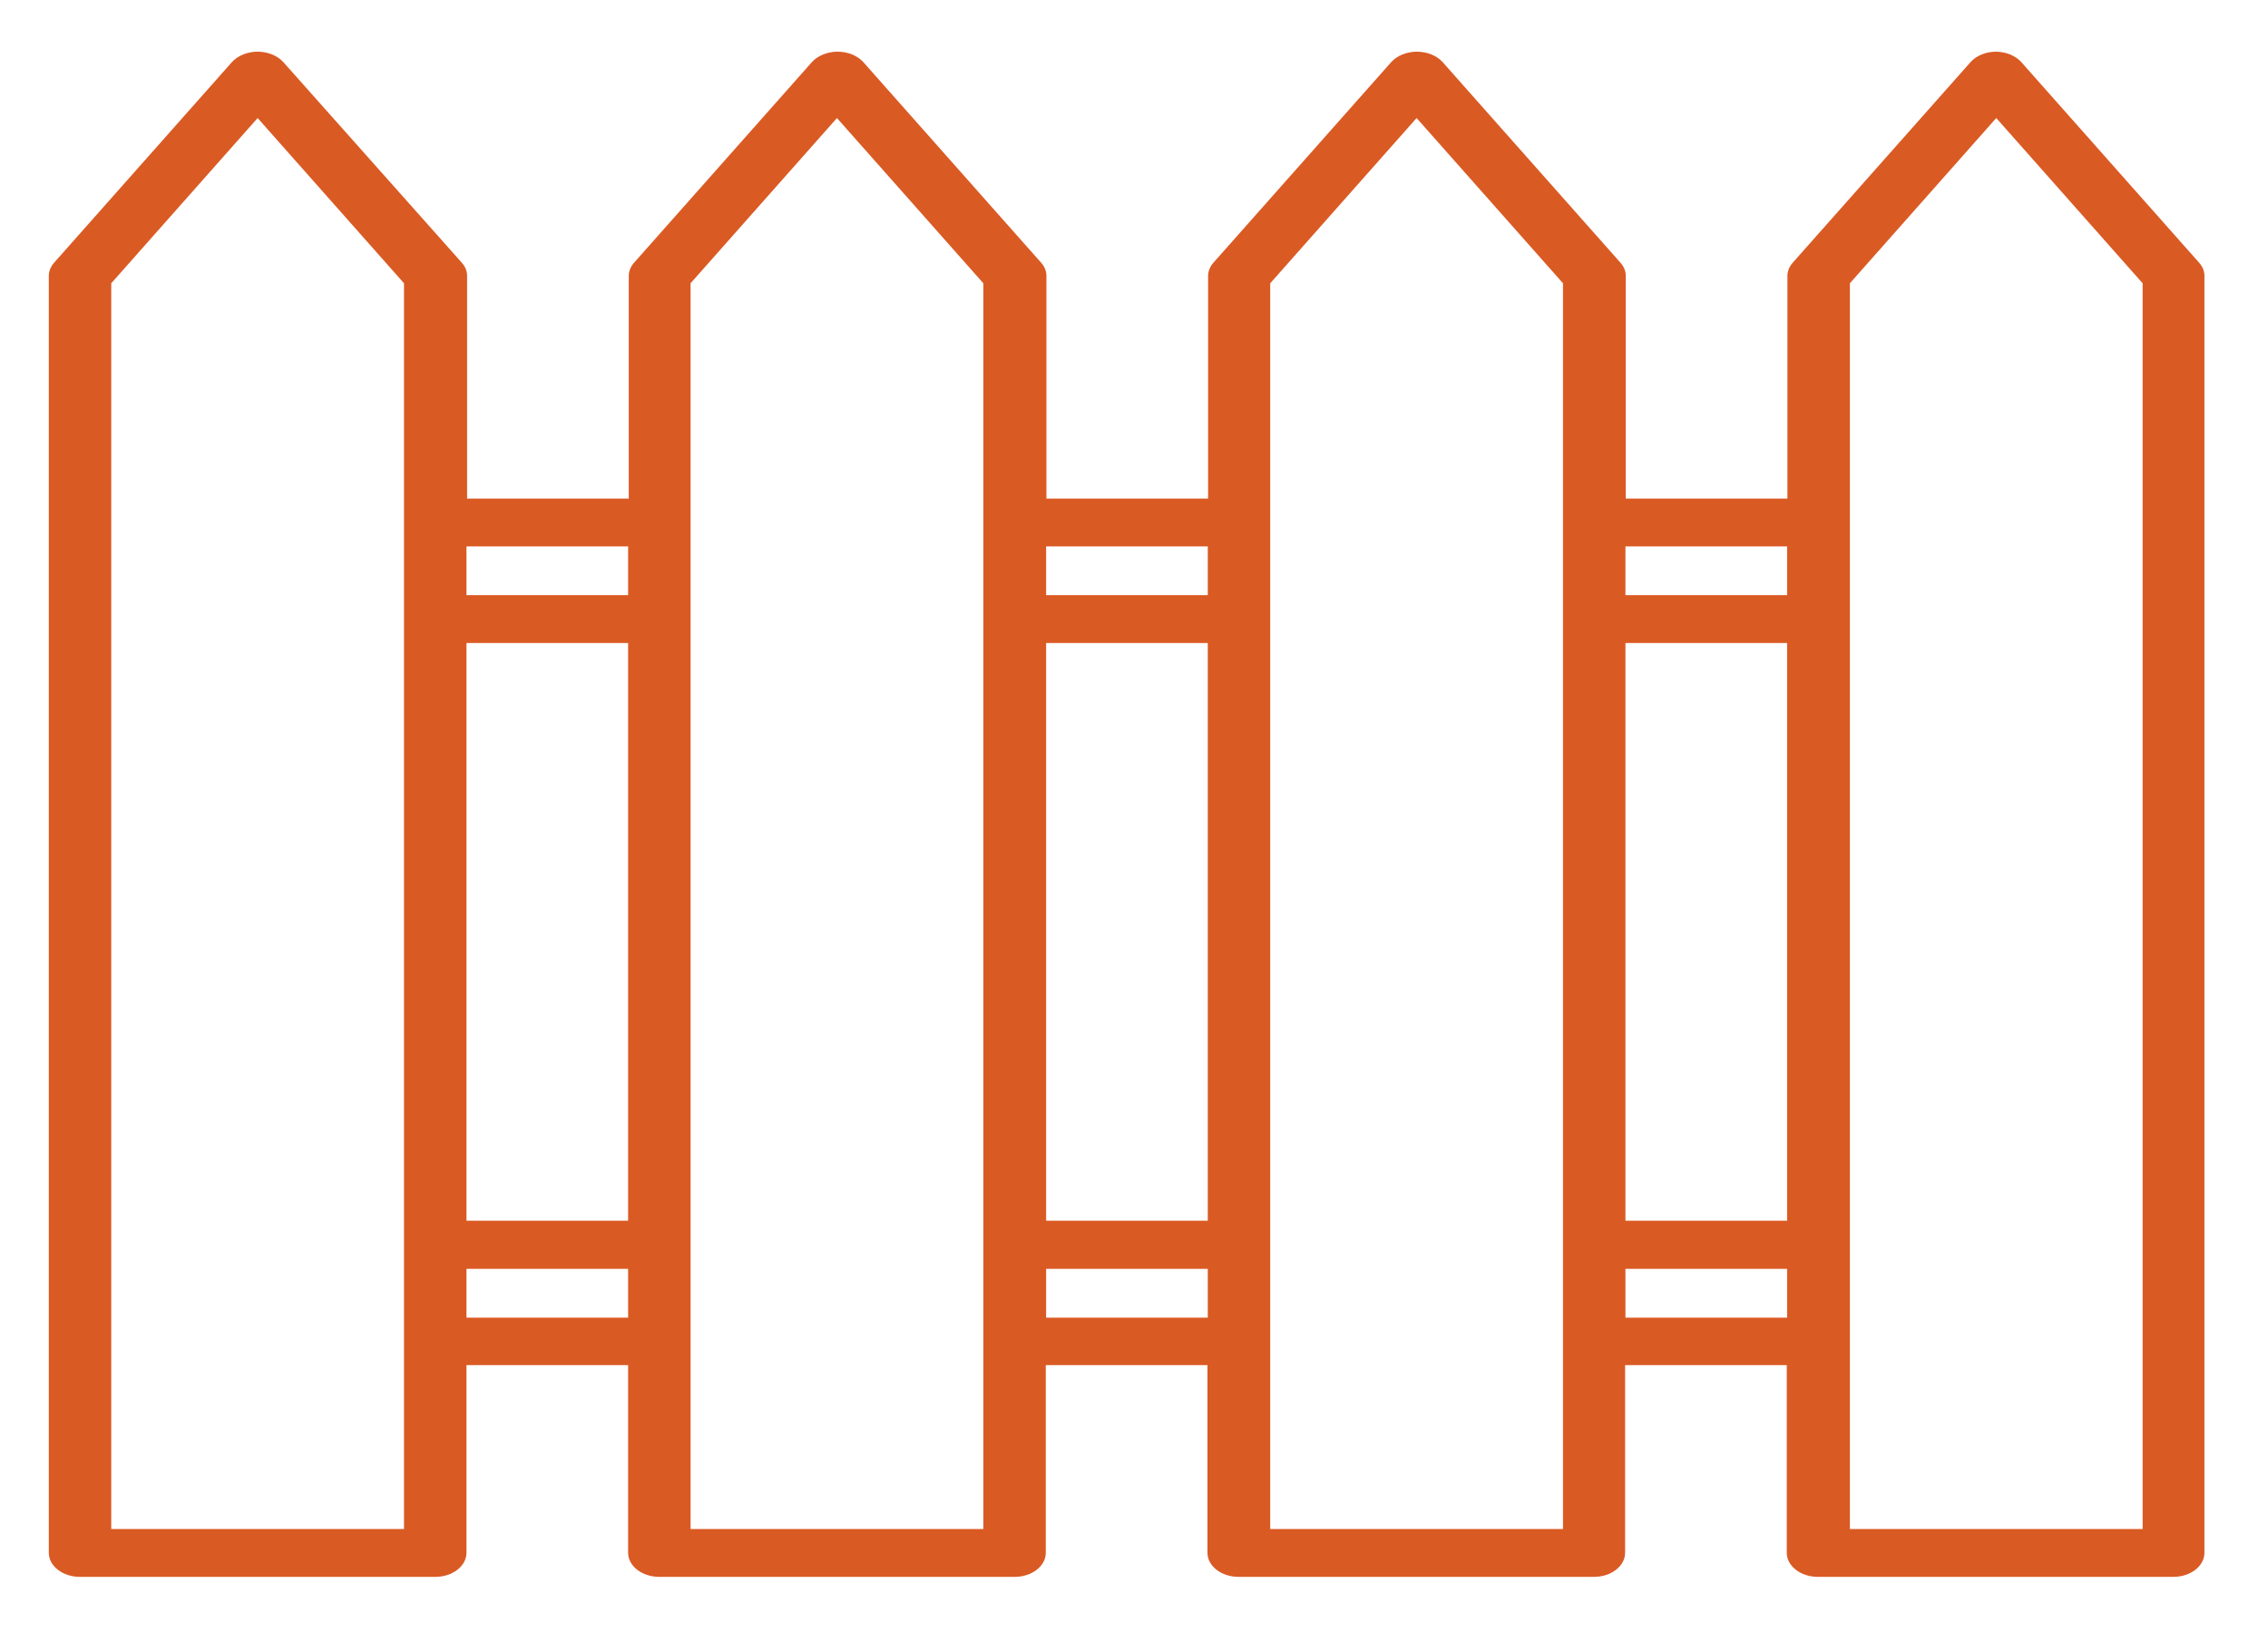 <?xml version="1.0" encoding="UTF-8"?> <svg xmlns="http://www.w3.org/2000/svg" width="116" height="84" viewBox="0 0 116 84" fill="none"><g id="FenceIcon_1 1"><g id="Layer 1"><path id="Vector" d="M102.101 2.643C101.569 2.643 101.086 2.843 100.787 3.176L91.703 13.424C91.52 13.624 91.42 13.873 91.42 14.106V25.502H83.152V14.106C83.152 13.857 83.052 13.624 82.869 13.424L73.785 3.176C73.486 2.843 72.987 2.643 72.471 2.643C71.955 2.643 71.456 2.843 71.156 3.176L62.073 13.424C61.89 13.624 61.79 13.873 61.79 14.106V25.502H53.521V14.106C53.521 13.857 53.422 13.624 53.239 13.424L44.155 3.176C43.855 2.843 43.356 2.643 42.84 2.643C42.325 2.643 41.825 2.843 41.526 3.176L32.442 13.424C32.259 13.624 32.159 13.873 32.159 14.106V25.502H23.891V14.106C23.891 13.857 23.791 13.624 23.608 13.424L14.491 3.176C14.191 2.843 13.692 2.643 13.177 2.643C12.661 2.643 12.162 2.843 11.862 3.176L2.778 13.424C2.595 13.624 2.496 13.873 2.496 14.106V79.421C2.496 80.103 3.211 80.653 4.093 80.653H22.26C23.142 80.653 23.858 80.103 23.858 79.421V69.822H32.126V79.421C32.126 80.103 32.842 80.653 33.723 80.653H51.891C52.773 80.653 53.488 80.103 53.488 79.421V69.822H61.757V79.421C61.757 80.103 62.472 80.653 63.354 80.653H81.521C82.403 80.653 83.118 80.103 83.118 79.421V69.822H91.387V79.421C91.387 80.103 92.103 80.653 92.984 80.653H111.152C112.034 80.653 112.749 80.103 112.749 79.421V14.106C112.749 13.857 112.649 13.624 112.466 13.424L103.382 3.176C103.083 2.843 102.584 2.643 102.068 2.643H102.101ZM94.615 78.207V14.489L102.101 6.037L109.588 14.489V78.207H94.615ZM64.968 78.207V14.489L72.454 6.037L79.941 14.489V78.207H64.968ZM35.32 78.207V14.489L42.807 6.037L50.294 14.489V78.207H35.32ZM5.69 78.207V14.489L13.177 6.037L20.663 14.489V78.207H5.69ZM83.135 30.443V27.948H91.404V30.443H83.135ZM53.505 30.443V27.948H61.773V30.443H53.505ZM23.858 30.443V27.948H32.126V30.443H23.858ZM83.135 62.435V32.889H91.404V62.435H83.135ZM53.505 62.435V32.889H61.773V62.435H53.505ZM23.858 62.435V32.889H32.126V62.435H23.858ZM83.135 67.393V64.898H91.404V67.393H83.135ZM53.505 67.393V64.898H61.773V67.393H53.505ZM23.858 67.393V64.898H32.126V67.393H23.858Z" fill="#DA5A24"></path></g></g></svg> 